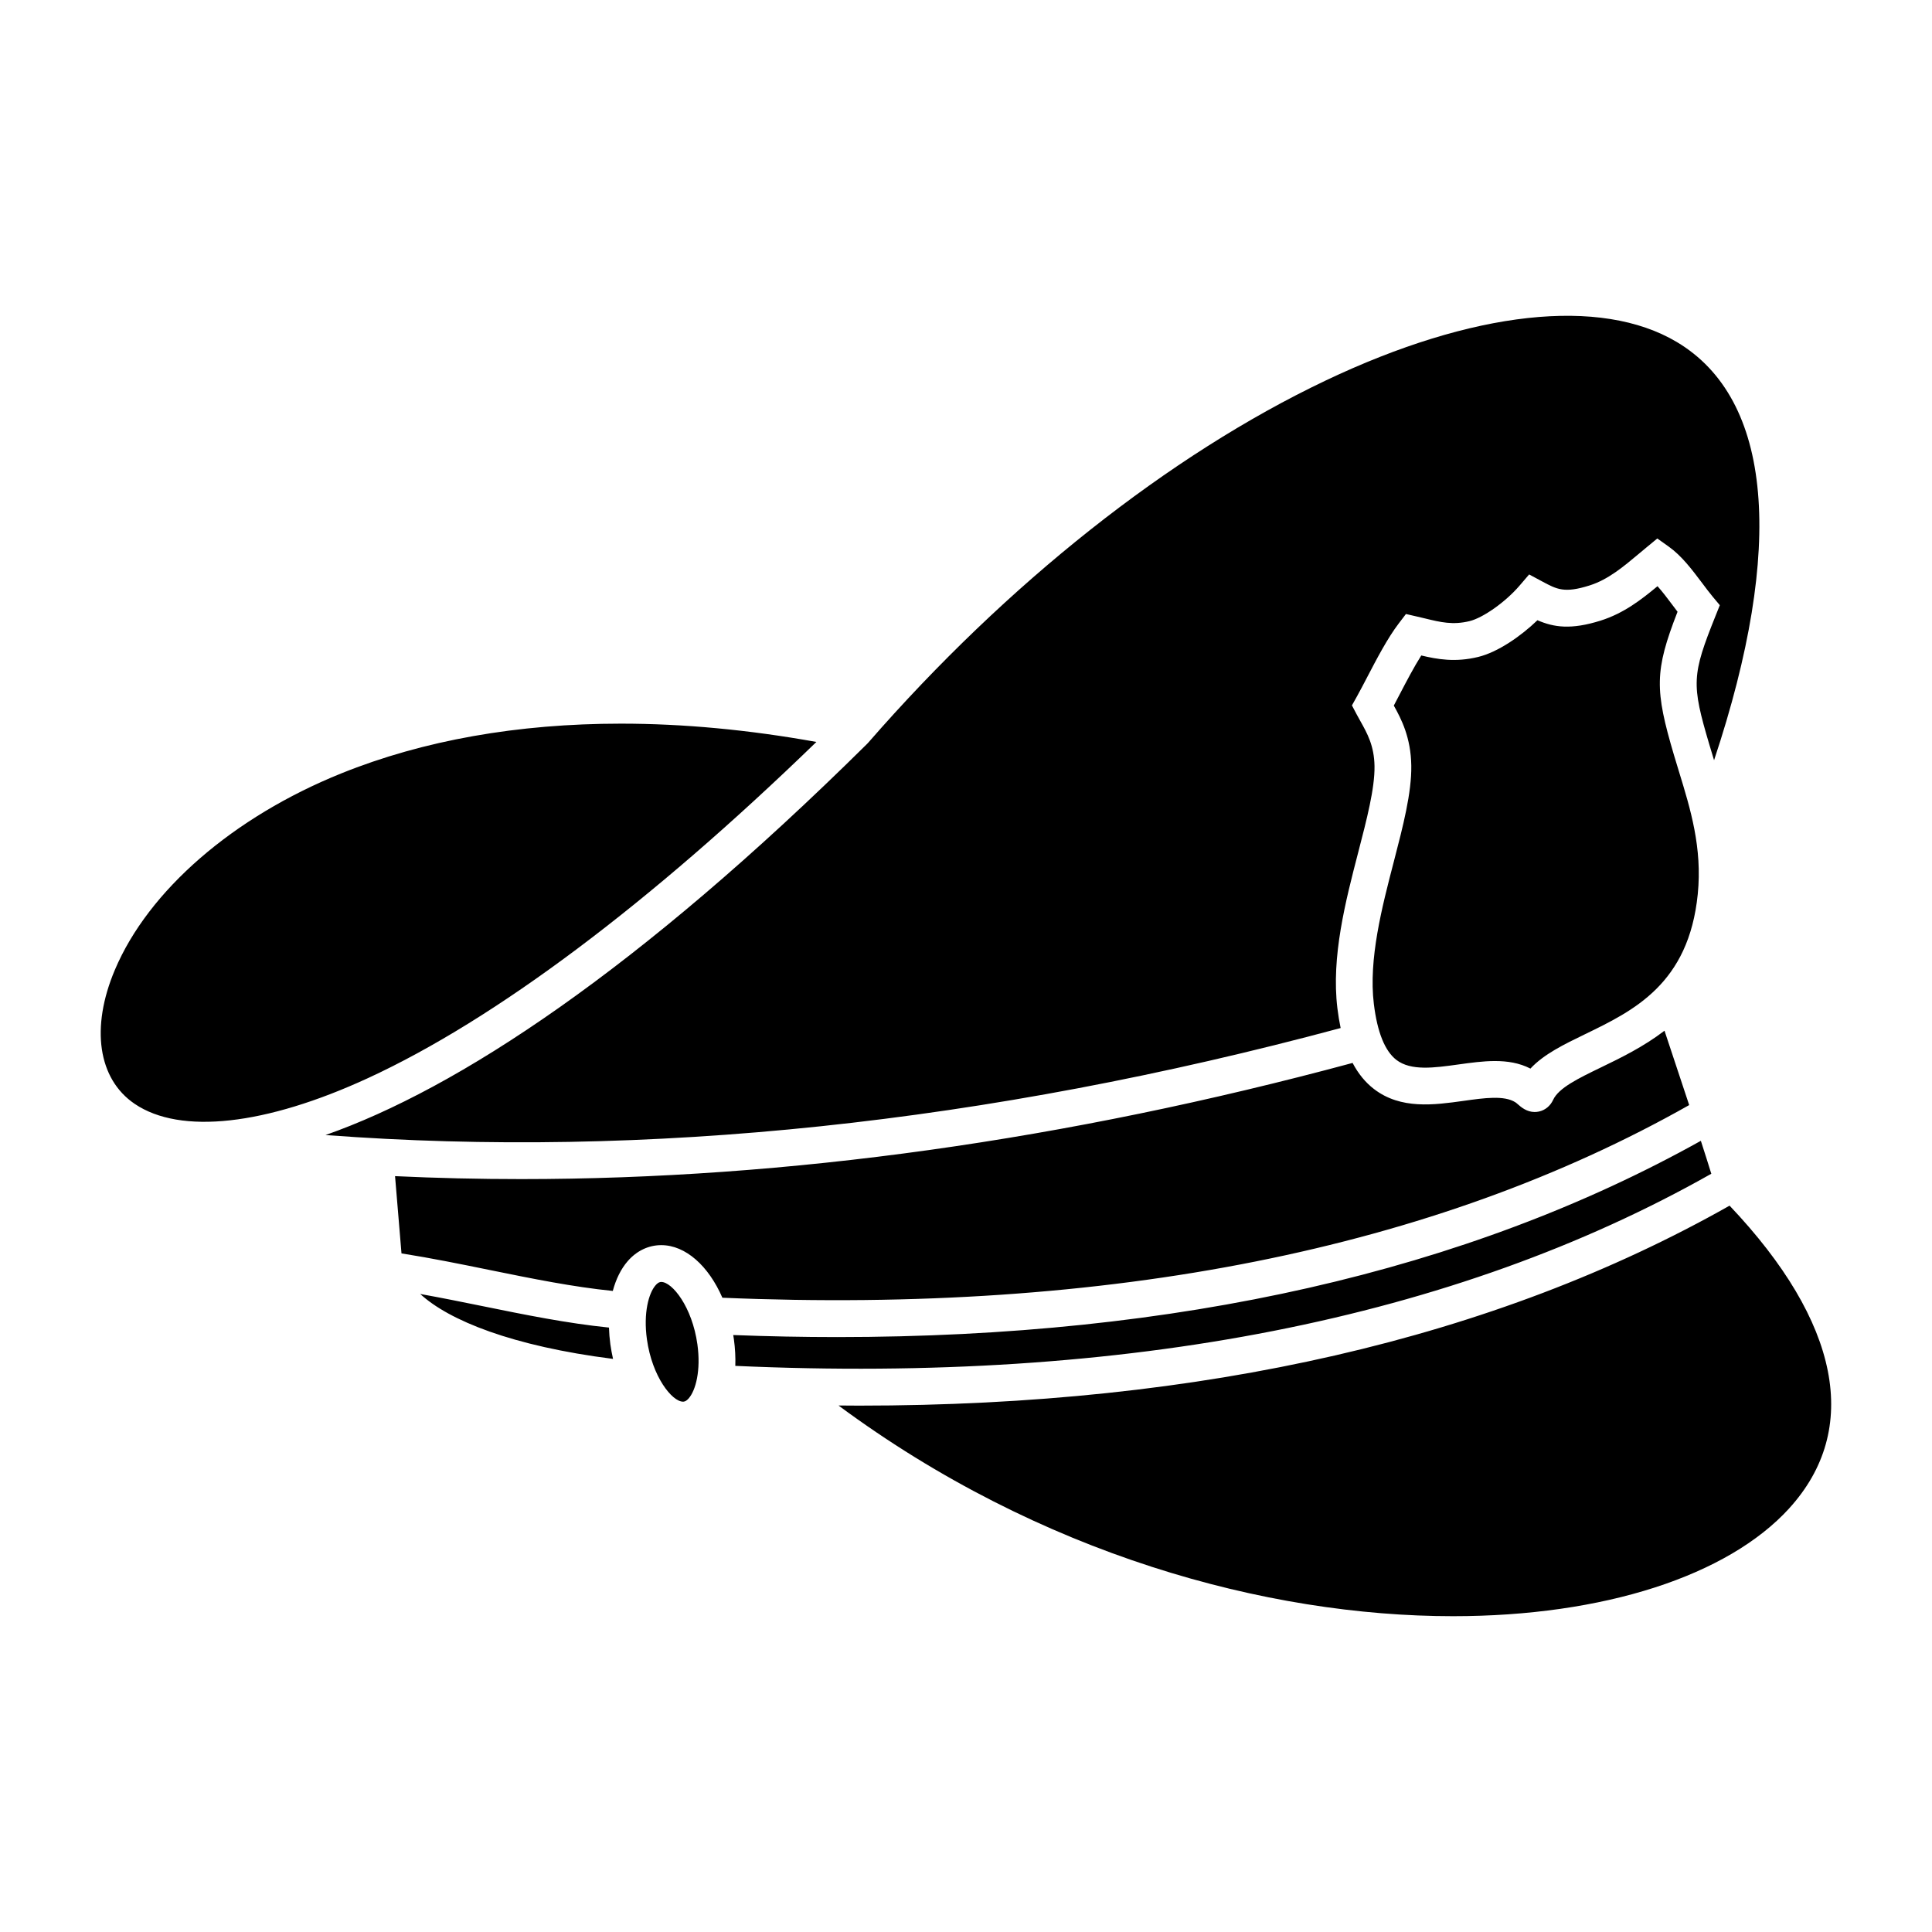 <?xml version="1.0" encoding="UTF-8"?>
<!-- The Best Svg Icon site in the world: iconSvg.co, Visit us! https://iconsvg.co -->
<svg fill="#000000" width="800px" height="800px" version="1.1" viewBox="144 144 512 512" xmlns="http://www.w3.org/2000/svg">
 <path d="m618.15 543.74c-16.266 17.84-49.102 28.566-89.078 28.566-49.332 0-109.53-16.352-162.86-55.836 1.824 0.012 3.648 0.035 5.465 0.035 90.996 0 168.44-17.789 230.68-52.996 29.27 30.852 34.898 59.262 15.785 80.23zm-20.637-88.684c-0.695-2.277-1.672-5.324-2.769-8.73-61.941 34.559-138.79 52.012-228.9 52.012-9.043 0-18.219-0.184-27.531-0.539 0.062 0.375 0.125 0.746 0.176 1.125 0.336 2.434 0.453 4.793 0.375 7.047 103.59 4.68 190.58-12.426 258.65-50.914zm-278.27 28.676c-0.207 0-0.742 0-1.512 0.883-1.836 2.113-3.258 7.356-2.293 14.309 1.383 9.941 6.684 16.531 9.574 16.531 0.207 0 0.742 0 1.512-0.883 1.836-2.113 3.258-7.356 2.293-14.309-1.387-9.941-6.68-16.531-9.574-16.531zm272.41-46.871c-1.859-5.648-3.754-11.332-5.188-15.633-0.504-1.508-0.957-2.879-1.355-4.082-5.574 4.266-11.57 7.188-16.836 9.73-6.019 2.914-11.219 5.434-12.684 8.609-0.742 1.609-2.117 2.738-3.777 3.09-0.391 0.086-0.762 0.117-1.117 0.117-2.117 0-3.613-1.316-4.391-1.996-0.246-0.215-0.523-0.461-0.711-0.574-2.949-1.883-8.191-1.156-13.73-0.379-7.805 1.09-16.641 2.324-23.742-3.137-2.277-1.746-4.164-4.051-5.672-6.918-75.977 20.492-149.75 30.785-220.32 30.785-11.227 0-22.375-0.262-33.438-0.781l1.707 20.473c7.91 1.25 15.766 2.848 23.406 4.406 11.316 2.305 22.066 4.484 32.59 5.543 0.84-3.141 2.176-5.856 3.965-7.91 2.375-2.731 5.527-4.231 8.879-4.227 6.461 0 12.555 5.535 16.199 13.938 102.51 4.309 188.68-12.863 256.21-51.055zm-286.27 58.961c-11.074-1.121-22.465-3.43-33.52-5.688-5.418-1.105-10.949-2.215-16.504-3.219 7.629 7.023 24.395 13.828 51.102 17.207-0.281-1.258-0.523-2.551-0.711-3.867-0.203-1.496-0.32-2.984-0.367-4.434zm193.9-79.387c-0.344-1.637-0.633-3.379-0.859-5.227-1.664-13.668 2.168-28.426 5.547-41.441 2.246-8.664 4.375-16.852 4.289-22.727-0.078-5.418-1.949-8.73-3.746-11.938-0.348-0.633-0.688-1.238-1.004-1.824l-1.234-2.34 1.289-2.309c0.844-1.512 1.773-3.289 2.754-5.176 2.539-4.867 5.418-10.383 8.363-14.234l1.906-2.5 3.059 0.703c0.668 0.152 1.336 0.32 2 0.473 4.117 1.004 7.367 1.789 11.793 0.711 3.629-0.891 9.566-5.102 13.242-9.391l2.555-2.981 3.461 1.855c3.918 2.109 5.891 3.168 12.559 1.059 4.891-1.543 8.895-4.906 13.141-8.461 0.633-0.535 1.273-1.07 1.914-1.598l2.891-2.387 3.055 2.176c3.414 2.434 6.137 6.062 8.777 9.566 1.004 1.34 1.953 2.606 2.867 3.703l1.867 2.234-1.086 2.715c-6.356 15.84-6.469 18.082-1.68 34.258 0.402 1.352 0.824 2.727 1.242 4.113 18.848-56.605 15.469-95.734-9.871-110.83-20.199-12.035-54.129-8.312-93.086 10.219-41.348 19.664-84.363 53.711-121.14 95.895-0.113 0.129-0.227 0.258-0.348 0.375-60.754 60.117-108.64 91.438-143.54 103.67 84.93 6.391 175.23-3.125 269.03-28.359zm-138.93-75.812c-17.957-3.234-35.301-4.848-51.816-4.848-27.309 0-52.344 4.41-74.086 13.18-28.676 11.566-51.109 31.031-60.004 52.062-6.484 15.32-4.473 28.934 5.254 35.523 12.102 8.199 34.66 5.703 61.871-6.852 33.695-15.539 74.633-46.258 118.78-89.066zm147.73 69.418c0.91 7.496 2.922 12.492 5.973 14.844 3.856 2.961 9.977 2.109 16.449 1.207 3.219-0.445 6.488-0.906 9.66-0.906 3.297 0 6.488 0.492 9.414 2 3.547-3.816 8.875-6.402 14.426-9.09 12.91-6.25 27.539-13.336 29.922-37.16 1.223-12.266-1.934-22.531-4.977-32.445-0.453-1.469-0.895-2.922-1.32-4.356-5.125-17.32-5.188-22.316 0.938-38.016-0.453-0.602-0.906-1.199-1.352-1.793-1.305-1.734-2.633-3.508-3.957-4.981-4.363 3.629-8.996 7.203-15.078 9.121-7.82 2.469-12.395 1.785-16.742-0.102-4.418 4.258-10.512 8.469-15.695 9.73-6.086 1.492-10.879 0.613-15.09-0.387-1.918 3.019-3.902 6.816-5.703 10.266-0.547 1.043-1.07 2.051-1.578 3.012 2.016 3.594 4.519 8.477 4.633 15.91 0.109 7.203-2.18 16.008-4.598 25.328-3.176 12.184-6.758 25.988-5.324 37.816z" fill-rule="evenodd"/>
</svg>